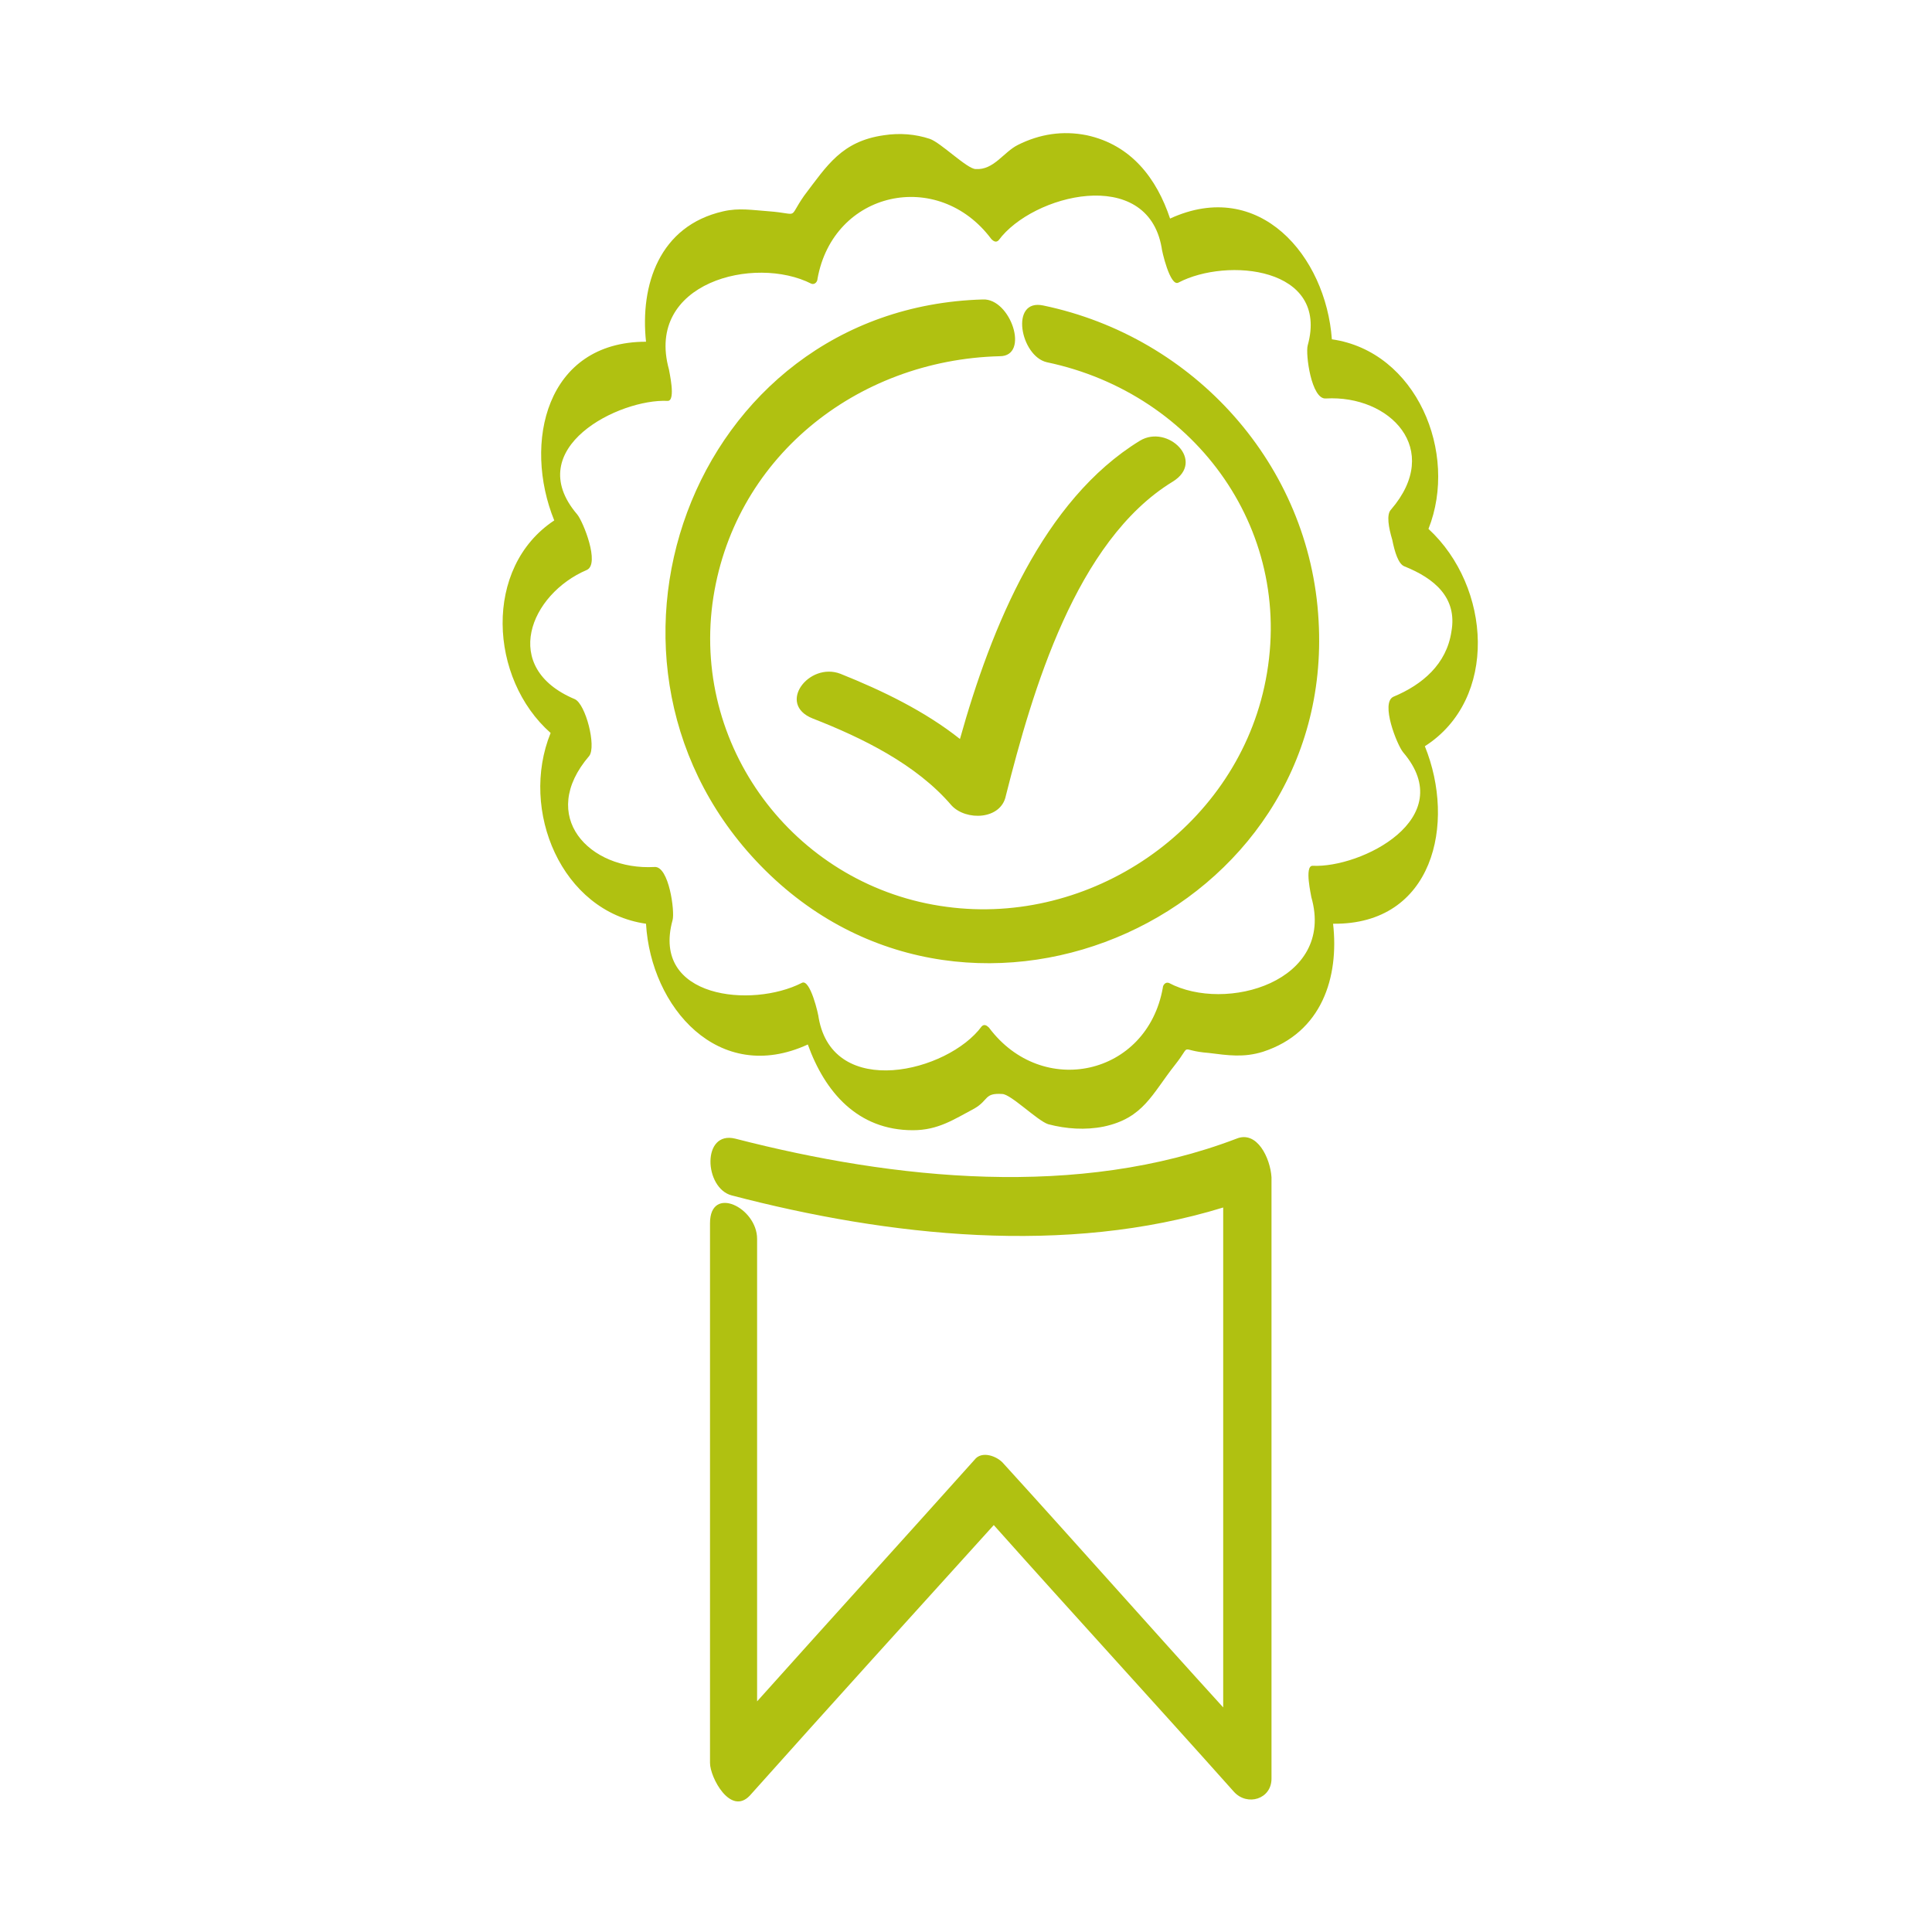 <?xml version="1.0" encoding="utf-8"?>
<!-- Generator: Adobe Illustrator 19.1.0, SVG Export Plug-In . SVG Version: 6.00 Build 0)  -->
<svg version="1.1" id="Ebene_1" xmlns="http://www.w3.org/2000/svg" xmlns:xlink="http://www.w3.org/1999/xlink" x="0px" y="0px"
	 viewBox="0 0 160 160" style="enable-background:new 0 0 160 160;" xml:space="preserve">
<style type="text/css">
	.st0{fill:#B0C111;}
</style>
<path class="st0" d="M109.2,51.4c1.4,24.3-28.5,37.8-45.8,20.7c-17-16.8-6.3-46.6,18-47.3c2.3-0.1,3.9,4.7,1.4,4.7
	C70.9,29.8,60.6,38,59,50c-1.6,12.3,7.2,23.5,19.4,25.1c11.9,1.6,23.7-6.4,26.3-18.2c2.8-12.7-5.6-24.3-18-26.9
	c-2.2-0.5-3.1-5.3-0.3-4.7C98.9,27.9,108.5,38.5,109.2,51.4z M102.4,94.3c-13.1,5-28.3,3.4-41.5,0c-2.8-0.7-2.6,4.1-0.3,4.7
	c13,3.4,27.7,5,40.7,1c0,13.8,0,27.6,0,41.4c-6.1-6.7-12.1-13.5-18.2-20.2c-0.5-0.6-1.8-1.1-2.4-0.3c-6,6.7-12,13.3-18,20
	c0-12.8,0-25.6,0-38.3c0-2.6-3.9-4.5-3.9-1.3c0,14.9,0,29.8,0,44.7c0,1.2,1.7,4.4,3.3,2.7c6.7-7.5,13.5-15,20.2-22.4
	c6.6,7.4,13.3,14.7,19.9,22.1c1.1,1.2,3.1,0.6,3.1-1.1c0-16.6,0-33.2,0-49.8C105.2,95.9,104.1,93.6,102.4,94.3z M118,61.8
	c2.6,6.4,0.7,14.8-7.6,14.7c0.5,4.4-0.9,9-5.8,10.6c-1.6,0.5-2.9,0.3-4.5,0.1c-2.6-0.2-1.3-0.9-2.8,1c-1.9,2.4-2.6,4.4-5.9,5.1
	c-1.5,0.3-3.1,0.2-4.6-0.2c-0.9-0.3-3.1-2.5-3.8-2.5c-1.5-0.1-1.1,0.5-2.3,1.2c-1.7,0.9-3,1.8-5.1,1.8c-4.6,0-7.3-3.2-8.7-7.1
	c-7.4,3.4-13-3.1-13.4-10c-7-1-10.5-9.4-7.9-15.8C40.5,56.2,40,47,45.9,43.1c-2.6-6.4-0.7-14.8,7.6-14.8c-0.5-4.7,1.1-9.6,6.4-10.8
	c1.3-0.3,2.4-0.1,3.8,0c2.6,0.2,1.5,0.7,2.9-1.3c1.9-2.5,3.1-4.5,6.6-5c1.3-0.2,2.6-0.1,3.8,0.3c0.9,0.3,3.1,2.5,3.8,2.5
	c1.5,0.1,2.3-1.4,3.5-2c1.8-0.9,3.7-1.2,5.7-0.8c3.7,0.8,5.8,3.6,6.9,6.9c7.4-3.4,12.9,3.1,13.4,10c7,1,10.5,9.4,8,15.7
	C123.5,48.6,124.1,57.9,118,61.8z M120.2,52.3c0.5-2.8-1.4-4.4-3.9-5.4c-0.5-0.2-0.8-1.2-1-2.2c-0.3-1-0.5-2.1-0.1-2.5
	c4.3-5-0.1-9.5-5.4-9.2c-1.2,0.1-1.7-3.7-1.5-4.4c1.8-6.5-6.7-7.3-10.7-5.2c-0.7,0.4-1.4-2.7-1.4-2.9c-1.2-6.8-10.7-4.4-13.5-0.6
	c-0.2,0.2-0.4,0.1-0.6-0.1c-4.4-5.9-13.1-4-14.4,3.3c0,0.2-0.2,0.5-0.5,0.4c-4.7-2.4-13.8-0.1-11.8,7.1c0,0.1,0.6,2.6-0.1,2.6
	c-4-0.2-12.2,3.9-7.5,9.4c0.5,0.6,1.9,4.1,0.8,4.6c-4.7,2-7.2,8.1-1,10.7c0.9,0.4,1.8,3.9,1.2,4.7c-4.3,5,0,9.5,5.4,9.2
	c1.2-0.1,1.7,3.7,1.5,4.4c-1.8,6.5,6.6,7.3,10.7,5.2c0.7-0.4,1.4,2.7,1.4,2.9c1.2,6.8,10.7,4.5,13.5,0.7c0.2-0.2,0.4-0.1,0.6,0.1
	c4.4,5.9,13.1,4,14.4-3.3c0-0.2,0.2-0.5,0.5-0.4c4.7,2.5,13.8-0.1,11.8-7.1c0-0.1-0.6-2.6,0.1-2.6c4,0.2,12.2-3.9,7.5-9.4
	c-0.5-0.6-1.9-4.1-0.8-4.6C117.8,56.7,119.8,55,120.2,52.3z M69.6,55.8c-2.6-1-5.3,2.5-2.3,3.7c4.1,1.6,8.6,3.8,11.5,7.2
	c1.2,1.3,4.1,1.2,4.5-0.8c2.2-8.7,5.8-21.1,13.8-26c2.8-1.7-0.4-4.8-2.7-3.4c-8,4.9-12.3,15.4-14.9,24.7
	C76.6,58.9,73.1,57.2,69.6,55.8z"/>
</svg>
